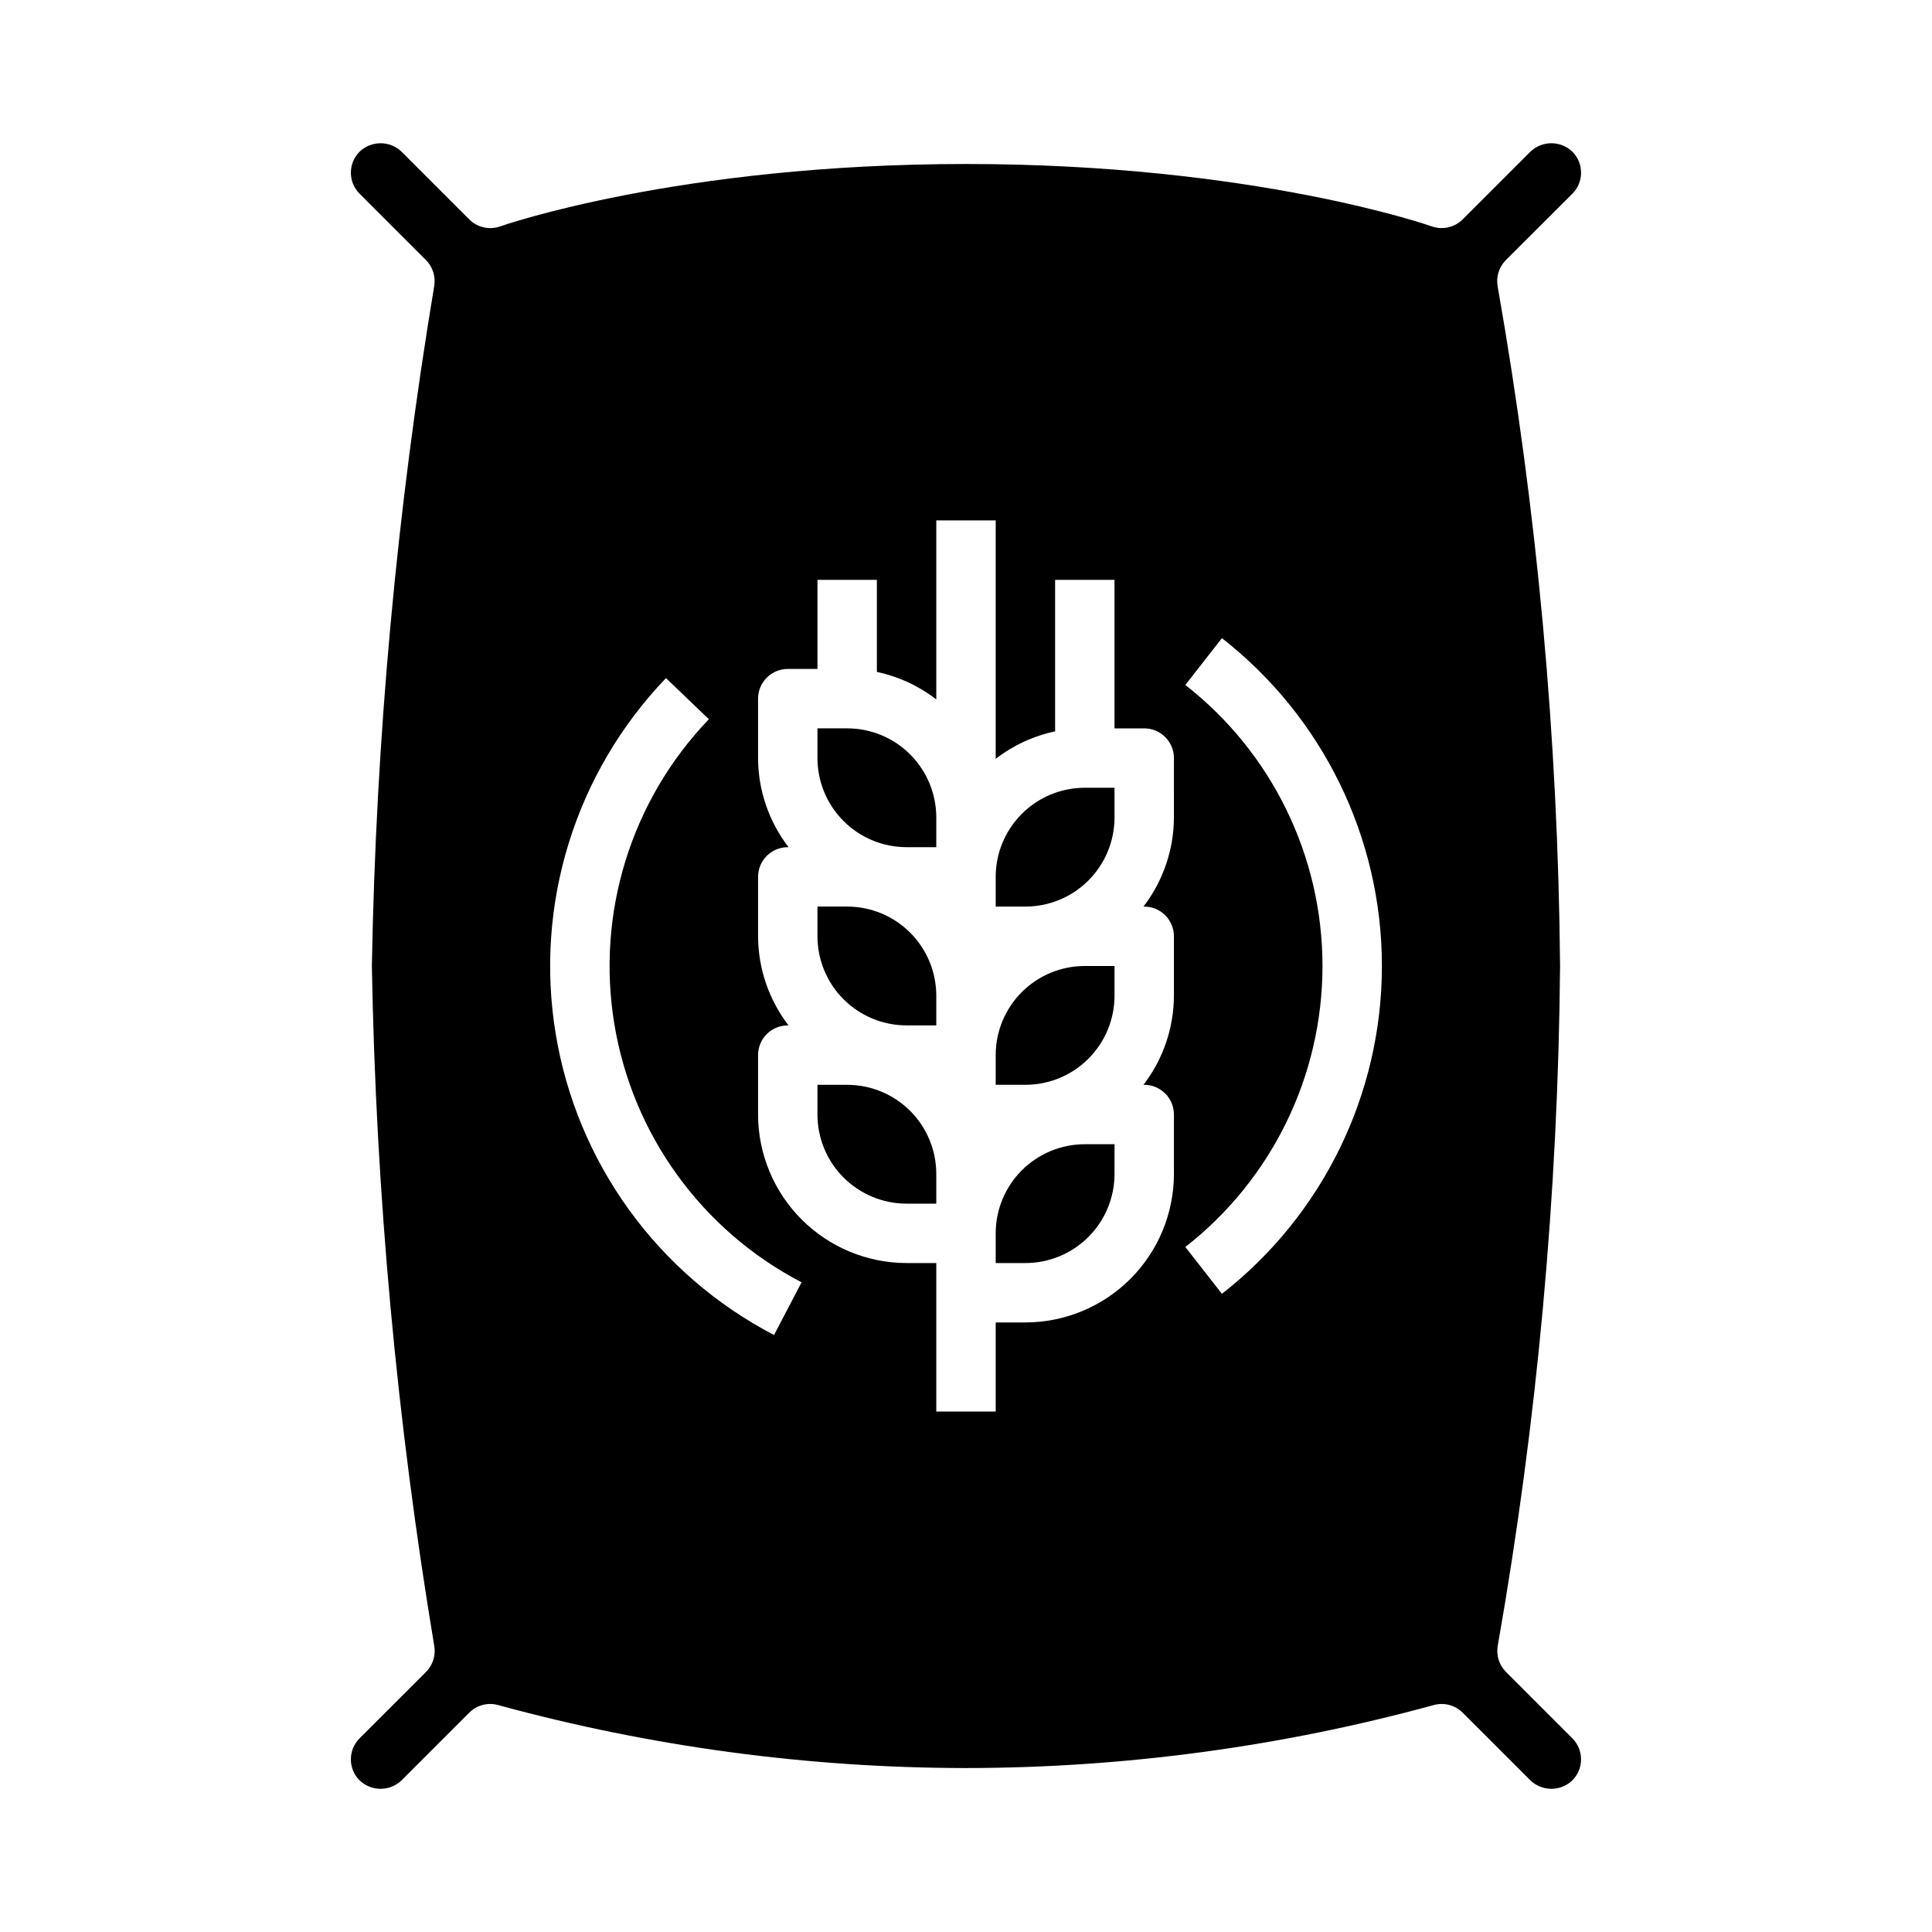 <?xml version="1.0" encoding="UTF-8"?>
<!-- Uploaded to: ICON Repo, www.iconrepo.com, Generator: ICON Repo Mixer Tools -->
<svg fill="#000000" width="800px" height="800px" version="1.1" viewBox="144 144 512 512" xmlns="http://www.w3.org/2000/svg">
 <g>
  <path d="m407.87 423.61v7.871h7.871v0.004c6.266 0 12.27-2.488 16.699-6.918 4.43-4.43 6.918-10.438 6.918-16.699v-7.871h-7.871c-6.266 0-12.273 2.488-16.699 6.914-4.43 4.43-6.918 10.438-6.918 16.699z"/>
  <path d="m368.51 337.02h-7.875v7.871c0 6.262 2.488 12.27 6.918 16.699 4.43 4.43 10.438 6.918 16.699 6.918h7.871v-7.875c0-6.262-2.488-12.27-6.914-16.699-4.43-4.426-10.438-6.914-16.699-6.914z"/>
  <path d="m368.51 384.25h-7.875v7.871c0 6.266 2.488 12.273 6.918 16.699 4.43 4.43 10.438 6.918 16.699 6.918h7.871v-7.871c0-6.266-2.488-12.27-6.914-16.699-4.43-4.43-10.438-6.918-16.699-6.918z"/>
  <path d="m368.51 431.49h-7.875v7.871c0 6.262 2.488 12.27 6.918 16.699 4.43 4.43 10.438 6.918 16.699 6.918h7.871v-7.875c0-6.262-2.488-12.27-6.914-16.699-4.43-4.426-10.438-6.914-16.699-6.914z"/>
  <path d="m407.87 470.85v7.871h7.871c6.266 0 12.27-2.488 16.699-6.918 4.43-4.43 6.918-10.434 6.918-16.699v-7.871h-7.871c-6.266 0-12.273 2.488-16.699 6.918-4.43 4.43-6.918 10.434-6.918 16.699z"/>
  <path d="m407.87 376.38v7.871h7.871c6.266 0 12.27-2.488 16.699-6.918 4.43-4.426 6.918-10.434 6.918-16.699v-7.871h-7.871c-6.266 0-12.273 2.488-16.699 6.918-4.43 4.43-6.918 10.434-6.918 16.699z"/>
  <path d="m543.11 587.09c-1.848-1.844-2.664-4.484-2.176-7.047 10.453-59.457 15.973-119.68 16.5-180.04-0.535-60.367-6.062-120.59-16.531-180.04-0.488-2.562 0.328-5.203 2.176-7.047l17.617-17.586c3.07-3.074 3.07-8.055 0-11.129-3.109-2.984-8.023-2.984-11.133 0l-17.934 17.934c-2.148 2.152-5.352 2.871-8.215 1.848-0.465-0.164-47.219-16.523-123.42-16.523-76.203 0-122.95 16.359-123.42 16.531-2.867 1.023-6.066 0.305-8.219-1.848l-17.934-17.941c-3.109-2.984-8.02-2.984-11.129 0-3.074 3.074-3.074 8.055 0 11.129l17.586 17.586c1.812 1.816 2.629 4.402 2.188 6.93-9.926 59.566-15.445 119.78-16.516 180.16 1.07 60.375 6.598 120.59 16.531 180.16 0.441 2.527-0.375 5.113-2.188 6.93l-17.602 17.586c-3.074 3.074-3.074 8.055 0 11.129 3.109 2.988 8.02 2.988 11.129 0l17.934-17.934v0.004c2.059-2.062 5.086-2.816 7.871-1.961 40.336 11 81.953 16.594 123.77 16.633 41.805-0.039 83.422-5.633 123.75-16.633 0.746-0.23 1.523-0.348 2.309-0.348 2.09 0 4.094 0.828 5.57 2.309l17.934 17.93c3.109 2.988 8.023 2.988 11.133 0 3.07-3.074 3.07-8.055 0-11.129zm-193.98-89.301c-30.793-16.023-52.242-45.621-57.875-79.875-5.637-34.254 5.199-69.164 29.238-94.207l11.367 10.895c-20.609 21.469-29.895 51.395-25.059 80.758 4.836 29.367 23.223 54.734 49.625 68.465zm105.97-137.15c-0.027 8.547-2.867 16.844-8.074 23.617h0.203c2.09 0 4.09 0.828 5.566 2.305 1.477 1.477 2.305 3.481 2.305 5.566v15.746c-0.027 8.543-2.867 16.844-8.074 23.617h0.203c2.09 0 4.09 0.828 5.566 2.305 1.477 1.477 2.305 3.477 2.305 5.566v15.742c-0.012 10.438-4.164 20.441-11.539 27.82-7.379 7.379-17.387 11.527-27.82 11.539h-7.871v23.617h-15.746v-39.359h-7.871c-10.434-0.012-20.438-4.164-27.816-11.543-7.379-7.379-11.531-17.383-11.543-27.816v-15.746c0-4.348 3.523-7.871 7.871-7.871h0.207c-5.211-6.773-8.051-15.07-8.078-23.617v-15.742c0-4.348 3.523-7.871 7.871-7.871h0.207c-5.211-6.773-8.051-15.074-8.078-23.617v-15.746c0-4.348 3.523-7.871 7.871-7.871h7.871v-23.613h15.742v24.402h0.004c5.727 1.215 11.109 3.703 15.742 7.281v-47.43h15.742v63.18h0.004c4.633-3.578 10.016-6.066 15.742-7.281v-40.152h15.742v39.359h7.875c2.09 0 4.09 0.828 5.566 2.305s2.305 3.477 2.305 5.566zm12.723 126.23-9.699-12.402c22.938-17.902 36.348-45.375 36.348-74.469 0-29.098-13.41-56.57-36.348-74.473l9.699-12.406c26.754 20.887 42.395 52.934 42.395 86.879 0 33.941-15.641 65.988-42.395 86.875z"/>
 </g>
</svg>